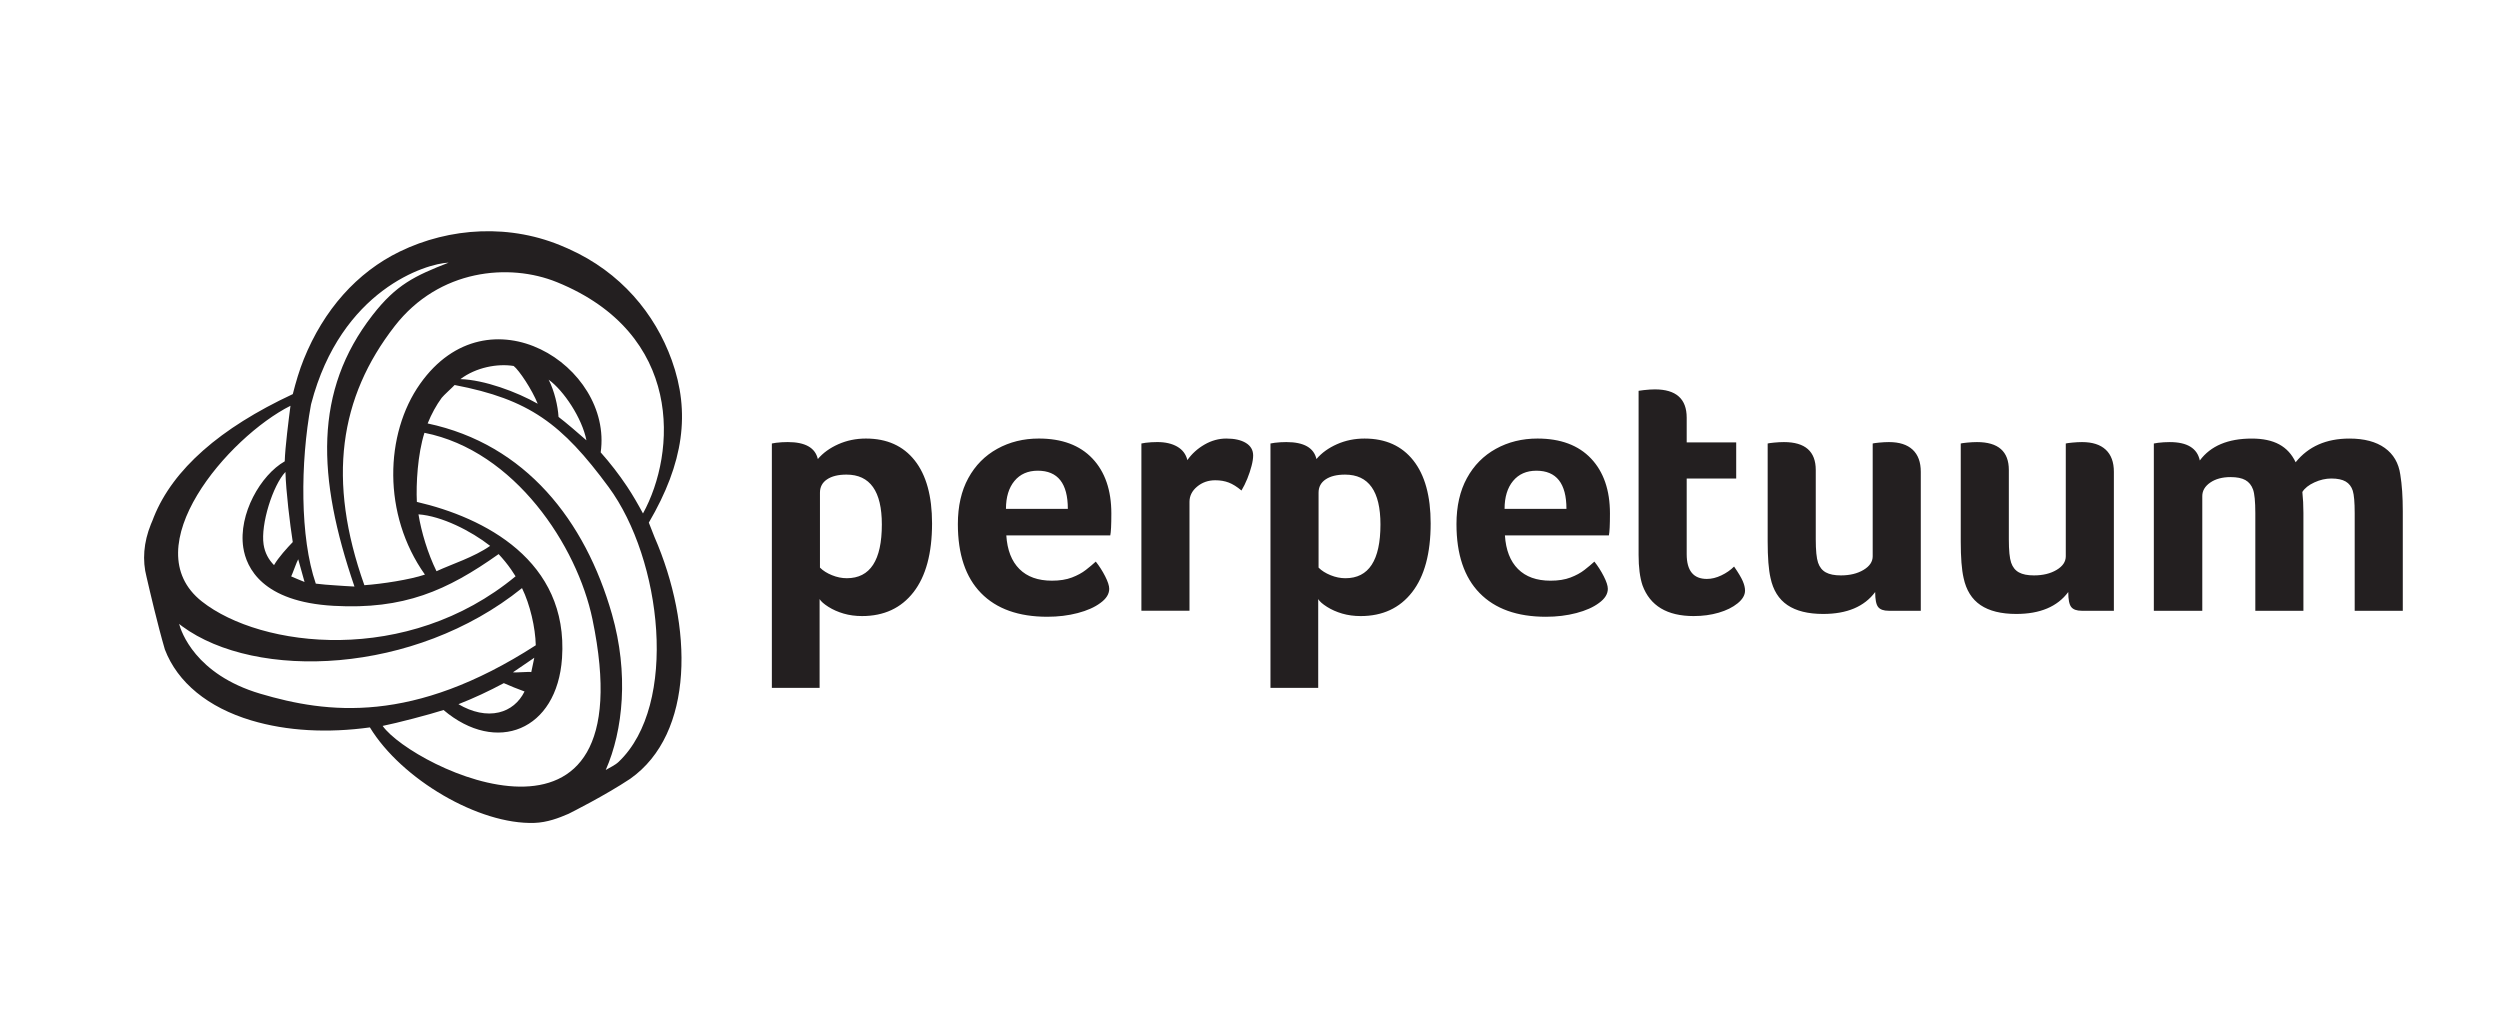 <?xml version="1.0" encoding="UTF-8" standalone="no"?><!DOCTYPE svg PUBLIC "-//W3C//DTD SVG 1.1//EN" "http://www.w3.org/Graphics/SVG/1.1/DTD/svg11.dtd"><svg width="100%" height="100%" viewBox="0 0 312 128" version="1.1" xmlns="http://www.w3.org/2000/svg" xmlns:xlink="http://www.w3.org/1999/xlink" xml:space="preserve" xmlns:serif="http://www.serif.com/" style="fill-rule:evenodd;clip-rule:evenodd;stroke-linejoin:round;stroke-miterlimit:2;"><g id="Layer-1" serif:id="Layer 1"><path d="M81.664,66.982l-0.691,-1.759c4.369,-7.463 5.208,-13.757 2.861,-20.275c-2.098,-5.825 -6.388,-10.984 -12.832,-13.871c-0.117,-0.055 -0.235,-0.101 -0.352,-0.154l0.003,-0.006c-0.028,-0.013 -0.065,-0.021 -0.093,-0.033c-6.811,-3.029 -14.463,-2.505 -20.664,0.508c-5.354,2.6 -9.497,7.28 -11.981,13.43c-0.555,1.373 -0.99,2.85 -1.375,4.363c-9.097,4.245 -14.938,9.388 -17.332,15.314c-0.065,0.159 -0.126,0.32 -0.186,0.482c-0.065,0.147 -0.127,0.293 -0.186,0.439c-0.92,2.277 -1.086,4.513 -0.546,6.585l0.061,0.259c0.326,1.41 1.32,5.699 2.224,8.787c1.581,4.133 5.399,7.243 10.785,8.856c4.488,1.345 9.57,1.592 14.804,0.872c3.935,6.469 13.614,12.162 20.546,11.918c1.572,-0.055 3.028,-0.605 4.245,-1.135c0.244,-0.12 4.57,-2.291 7.69,-4.365c8.035,-5.657 7.885,-19.064 3.019,-30.215m-12.168,-31.774c15.848,6.44 14.911,21.3 10.749,28.871c-0.598,-1.117 -1.282,-2.31 -1.974,-3.345c-1.025,-1.538 -2.134,-2.963 -3.305,-4.279c1.535,-10.794 -13.993,-20.647 -22.54,-8.549c-4.397,6.223 -4.733,16.291 0.605,23.802c-1.859,0.632 -5.367,1.169 -7.557,1.323c-4.68,-13.146 -3.124,-23.447 3.788,-32.339c5.54,-7.127 14.298,-7.897 20.234,-5.484m3.691,19.741c-0.745,-0.664 -2.699,-2.34 -3.481,-2.92c-0.081,-1.377 -0.518,-3.248 -1.233,-4.646c1.87,1.349 4.169,4.786 4.714,7.566m-6.079,-4.563c-2.614,-1.486 -6.677,-2.988 -9.649,-3.073c1.957,-1.477 4.637,-1.966 6.645,-1.642c0.683,0.524 2.301,2.961 3.004,4.715m-14.882,13.802c2.899,0.21 6.566,2.072 8.945,3.935c-2.049,1.429 -4.744,2.257 -6.695,3.163c-1.104,-2.25 -1.893,-4.91 -2.25,-7.098m3.769,-31.414c-4.236,1.656 -6.541,2.744 -9.498,6.549c-7.361,9.469 -6.942,20.201 -2.259,33.876c-0.494,-0.007 -1.929,-0.124 -2.448,-0.152c-0.594,-0.033 -1.76,-0.127 -2.378,-0.211c-1.987,-5.749 -1.938,-15.096 -0.606,-22.304l0.033,-0.145c3.713,-14.227 14.345,-17.511 17.156,-17.613m-17.988,39.854c-0.252,-0.087 -1.428,-0.591 -1.666,-0.694c0.139,-0.251 0.708,-1.883 0.876,-2.14c0.088,0.356 0.695,2.493 0.79,2.834m-1.471,-4.98c-0.684,0.712 -1.787,1.911 -2.339,2.877c-0.667,-0.675 -1.141,-1.517 -1.301,-2.576c-0.382,-2.504 1.148,-7.38 2.727,-9.053c0.064,2.416 0.567,6.533 0.913,8.752m-0.285,-17.01c-0.219,1.695 -0.665,5.138 -0.716,6.933c-2.99,1.695 -5.81,6.578 -5.174,10.764c0.382,2.501 2.354,6.773 11.287,7.27c8.753,0.487 14.126,-1.883 20.579,-6.456c0.559,0.6 1.087,1.241 1.569,1.935c0.015,0.02 0.534,0.813 0.548,0.836c-13.526,11.19 -31.766,8.961 -39.146,3.143c-8.559,-6.747 3.314,-20.534 11.053,-24.425m-3.773,35.933c-8.133,-2.409 -9.889,-7.805 -10.126,-8.714c0.123,0.099 0.241,0.197 0.369,0.292c9.235,6.794 28.984,6.07 42.426,-4.756c1.012,2.08 1.666,4.924 1.717,7.133c-15.335,9.889 -26.029,8.521 -34.386,6.045m32.983,-0.276c-0.671,1.356 -1.789,2.279 -3.197,2.611c-1.555,0.367 -3.324,-0.009 -5.051,-1.026c1.919,-0.75 3.81,-1.635 5.663,-2.627c0.864,0.379 1.636,0.696 2.585,1.042m-1.442,-2.397c0.26,-0.16 2.404,-1.65 2.66,-1.814c-0.047,0.235 -0.318,1.555 -0.377,1.791c-0.215,-0.08 -2.083,0.1 -2.283,0.023m-16.268,6.694c1.777,-0.356 5.825,-1.411 7.601,-1.983c6.6,5.587 14.175,2.561 14.788,-6.484c0.825,-12.196 -9.75,-17.55 -18.117,-19.489c-0.107,-2.253 0.096,-5.94 0.947,-8.624c11.284,2.24 19.066,14.12 20.966,23.261c6.793,32.692 -22.423,18.588 -26.185,13.319m29.447,4.491c-0.439,0.417 -1.049,0.675 -1.604,1.01c2.184,-4.962 2.883,-12.072 0.776,-19.448c-3.338,-11.682 -10.771,-21.206 -23.002,-23.8c0.491,-1.204 1.083,-2.283 1.751,-3.194c0.214,-0.292 1.389,-1.342 1.617,-1.604c9.334,1.787 13.4,4.845 19.218,12.732c6.653,9.018 8.756,27.181 1.244,34.304" style="fill:#231f20;fill-rule:nonzero;"/><path d="M98.314,55.17c-0.501,0 -0.986,0.03 -1.456,0.088l-0.53,0.089l0,30.496l5.958,0l0,-11.078c0.177,0.296 0.544,0.618 1.103,0.971c0.559,0.353 1.192,0.633 1.898,0.839c0.706,0.205 1.471,0.309 2.295,0.309c2.736,0 4.877,-0.993 6.421,-2.979c1.545,-1.986 2.317,-4.847 2.317,-8.584c0,-3.413 -0.721,-6.031 -2.162,-7.856c-1.442,-1.824 -3.472,-2.735 -6.09,-2.735c-1.236,0 -2.383,0.235 -3.443,0.706c-1.059,0.47 -1.913,1.088 -2.56,1.852c-0.324,-1.412 -1.574,-2.118 -3.751,-2.118m7.371,16.991c-0.618,0 -1.236,-0.124 -1.853,-0.375c-0.618,-0.249 -1.12,-0.566 -1.502,-0.949l0,-9.355c0,-0.707 0.294,-1.259 0.883,-1.656c0.588,-0.397 1.397,-0.595 2.427,-0.595c2.942,0 4.414,2.074 4.414,6.222c0,4.473 -1.457,6.708 -4.37,6.708m21.537,-1.147c-0.971,-0.971 -1.516,-2.367 -1.633,-4.193l12.975,0c0.089,-0.411 0.133,-1.324 0.133,-2.736c0,-2.913 -0.788,-5.2 -2.361,-6.863c-1.575,-1.661 -3.804,-2.492 -6.687,-2.492c-1.913,0 -3.641,0.426 -5.185,1.279c-1.545,0.853 -2.752,2.074 -3.619,3.663c-0.869,1.588 -1.302,3.501 -1.302,5.737c0,3.767 0.963,6.635 2.89,8.606c1.927,1.972 4.686,2.957 8.276,2.957c1.353,0 2.618,-0.154 3.795,-0.463c1.176,-0.309 2.118,-0.729 2.825,-1.258c0.736,-0.53 1.103,-1.118 1.103,-1.766c0,-0.381 -0.17,-0.904 -0.508,-1.566c-0.338,-0.662 -0.728,-1.272 -1.169,-1.832c-0.352,0.324 -0.766,0.67 -1.236,1.037c-0.471,0.369 -1.052,0.684 -1.743,0.949c-0.692,0.265 -1.523,0.397 -2.494,0.397c-1.736,0 -3.089,-0.485 -4.06,-1.456m-1.677,-7.503c0.001,-1.471 0.353,-2.633 1.059,-3.486c0.707,-0.853 1.677,-1.28 2.914,-1.28c2.5,0 3.75,1.589 3.75,4.766l-7.722,0Zm21.382,-7.767c-0.662,-0.382 -1.493,-0.574 -2.493,-0.574c-0.501,0 -0.987,0.03 -1.457,0.088l-0.53,0.089l0,20.875l6.002,0l0,-13.593c0,-0.735 0.316,-1.369 0.949,-1.897c0.632,-0.531 1.391,-0.795 2.273,-0.795c0.618,0 1.176,0.095 1.677,0.286c0.5,0.192 1.029,0.523 1.588,0.993c0.265,-0.441 0.508,-0.933 0.73,-1.478c0.219,-0.544 0.397,-1.074 0.528,-1.589c0.135,-0.514 0.2,-0.949 0.2,-1.302c0,-0.676 -0.302,-1.198 -0.905,-1.567c-0.603,-0.367 -1.42,-0.55 -2.449,-0.55c-0.942,0 -1.847,0.25 -2.713,0.75c-0.869,0.501 -1.582,1.146 -2.142,1.941c-0.177,-0.734 -0.597,-1.295 -1.258,-1.677m13.615,-0.574c-0.5,0 -0.986,0.03 -1.456,0.088l-0.53,0.089l0,30.496l5.958,0l0,-11.078c0.176,0.296 0.543,0.618 1.103,0.971c0.558,0.353 1.192,0.633 1.897,0.839c0.707,0.205 1.471,0.309 2.296,0.309c2.735,0 4.876,-0.993 6.421,-2.979c1.545,-1.986 2.317,-4.847 2.317,-8.584c0,-3.413 -0.721,-6.031 -2.162,-7.856c-1.442,-1.824 -3.471,-2.735 -6.091,-2.735c-1.235,0 -2.382,0.235 -3.442,0.706c-1.059,0.47 -1.913,1.088 -2.559,1.852c-0.325,-1.412 -1.575,-2.118 -3.752,-2.118m7.371,16.991c-0.619,0 -1.236,-0.124 -1.854,-0.375c-0.618,-0.249 -1.119,-0.566 -1.501,-0.949l0,-9.355c0,-0.707 0.294,-1.259 0.883,-1.656c0.588,-0.397 1.397,-0.595 2.427,-0.595c2.942,0 4.414,2.074 4.414,6.222c0,4.473 -1.457,6.708 -4.369,6.708m21.536,-1.147c-0.971,-0.971 -1.516,-2.367 -1.633,-4.193l12.975,0c0.089,-0.411 0.133,-1.324 0.133,-2.736c0,-2.913 -0.788,-5.2 -2.361,-6.863c-1.575,-1.661 -3.804,-2.492 -6.686,-2.492c-1.914,0 -3.642,0.426 -5.186,1.279c-1.545,0.853 -2.752,2.074 -3.619,3.663c-0.869,1.588 -1.302,3.501 -1.302,5.737c0,3.767 0.963,6.635 2.89,8.606c1.927,1.972 4.686,2.957 8.276,2.957c1.352,0 2.618,-0.154 3.795,-0.463c1.176,-0.309 2.118,-0.729 2.825,-1.258c0.735,-0.53 1.103,-1.118 1.103,-1.766c0,-0.381 -0.17,-0.904 -0.508,-1.566c-0.338,-0.662 -0.728,-1.272 -1.169,-1.832c-0.353,0.324 -0.766,0.67 -1.236,1.037c-0.471,0.369 -1.052,0.684 -1.743,0.949c-0.692,0.265 -1.523,0.397 -2.494,0.397c-1.736,0 -3.089,-0.485 -4.06,-1.456m-1.677,-7.503c0,-1.471 0.354,-2.633 1.059,-3.486c0.706,-0.853 1.677,-1.28 2.913,-1.28c2.5,0 3.751,1.589 3.751,4.766l-7.723,0Zm23.611,13.373c1.119,0 2.155,-0.14 3.111,-0.42c0.956,-0.278 1.744,-0.668 2.362,-1.169c0.617,-0.5 0.926,-1.03 0.926,-1.589c0,-0.352 -0.096,-0.75 -0.287,-1.192c-0.191,-0.441 -0.551,-1.044 -1.081,-1.809c-0.441,0.442 -0.971,0.81 -1.589,1.103c-0.617,0.296 -1.221,0.442 -1.809,0.442c-1.677,0 -2.515,-1.03 -2.515,-3.09l0,-9.444l6.178,0l0,-4.502l-6.178,0l0,-3.089c0,-2.353 -1.325,-3.531 -3.973,-3.531c-0.382,0 -0.838,0.03 -1.368,0.088l-0.662,0.09l0,20.477c0,1.559 0.162,2.824 0.486,3.795c0.941,2.561 3.074,3.84 6.399,3.84m28.333,-18.007c0,-1.206 -0.338,-2.125 -1.015,-2.758c-0.677,-0.632 -1.662,-0.949 -2.957,-0.949c-0.382,0 -0.794,0.022 -1.235,0.066c-0.442,0.044 -0.707,0.082 -0.795,0.111l0,14.078c0,0.678 -0.383,1.243 -1.147,1.699c-0.766,0.457 -1.707,0.684 -2.825,0.684c-0.794,0 -1.42,-0.123 -1.876,-0.375c-0.456,-0.248 -0.779,-0.654 -0.97,-1.213c-0.192,-0.559 -0.287,-1.529 -0.287,-2.913l0,-8.65c0,-2.324 -1.324,-3.487 -3.972,-3.487c-0.383,0 -0.795,0.022 -1.236,0.066c-0.44,0.044 -0.706,0.082 -0.794,0.111l0,12.225c0,2.001 0.117,3.516 0.354,4.545c0.322,1.531 1.028,2.663 2.117,3.399c1.088,0.735 2.574,1.103 4.457,1.103c2.972,0 5.134,-0.912 6.488,-2.736c0,0.942 0.125,1.566 0.375,1.875c0.25,0.309 0.684,0.464 1.302,0.464l4.016,0l0,-17.345Zm24.097,0c0,-1.206 -0.339,-2.125 -1.015,-2.758c-0.677,-0.632 -1.663,-0.949 -2.957,-0.949c-0.383,0 -0.795,0.022 -1.236,0.066c-0.441,0.044 -0.706,0.082 -0.794,0.111l0,14.078c0,0.678 -0.383,1.243 -1.148,1.699c-0.765,0.457 -1.707,0.684 -2.824,0.684c-0.795,0 -1.42,-0.123 -1.876,-0.375c-0.457,-0.248 -0.78,-0.654 -0.971,-1.213c-0.192,-0.559 -0.287,-1.529 -0.287,-2.913l0,-8.65c0,-2.324 -1.324,-3.487 -3.972,-3.487c-0.383,0 -0.794,0.022 -1.236,0.066c-0.441,0.044 -0.706,0.082 -0.794,0.111l0,12.225c0,2.001 0.117,3.516 0.353,4.545c0.323,1.531 1.03,2.663 2.118,3.399c1.089,0.735 2.575,1.103 4.458,1.103c2.971,0 5.134,-0.912 6.488,-2.736c0,0.942 0.124,1.566 0.375,1.875c0.249,0.309 0.684,0.464 1.302,0.464l4.016,0l0,-17.345Zm11.033,3.045c0,-0.676 0.331,-1.242 0.993,-1.699c0.663,-0.455 1.507,-0.684 2.538,-0.684c0.794,0 1.411,0.126 1.853,0.375c0.441,0.251 0.757,0.64 0.949,1.17c0.19,0.529 0.286,1.517 0.286,2.957l0,12.181l6.002,0l0,-12.225c0,-0.912 -0.044,-1.78 -0.132,-2.603c0.293,-0.471 0.794,-0.869 1.5,-1.193c0.707,-0.323 1.413,-0.485 2.118,-0.485c0.766,0 1.362,0.125 1.789,0.375c0.427,0.25 0.719,0.633 0.884,1.147c0.16,0.515 0.241,1.451 0.241,2.803l0,12.181l6.002,0l0,-12.446c0,-1.765 -0.103,-3.28 -0.31,-4.545c-0.205,-1.442 -0.852,-2.553 -1.94,-3.332c-1.09,-0.78 -2.561,-1.169 -4.414,-1.169c-2.885,0 -5.12,0.985 -6.708,2.957c-0.471,-1 -1.155,-1.745 -2.052,-2.23c-0.898,-0.486 -2.038,-0.727 -3.421,-0.727c-2.972,0 -5.135,0.911 -6.487,2.735c-0.324,-1.529 -1.575,-2.295 -3.752,-2.295c-0.5,0 -0.986,0.03 -1.456,0.088l-0.53,0.089l0,20.875l6.047,0l0,-14.3Z" style="fill:#231f20;fill-rule:nonzero;"/></g></svg>